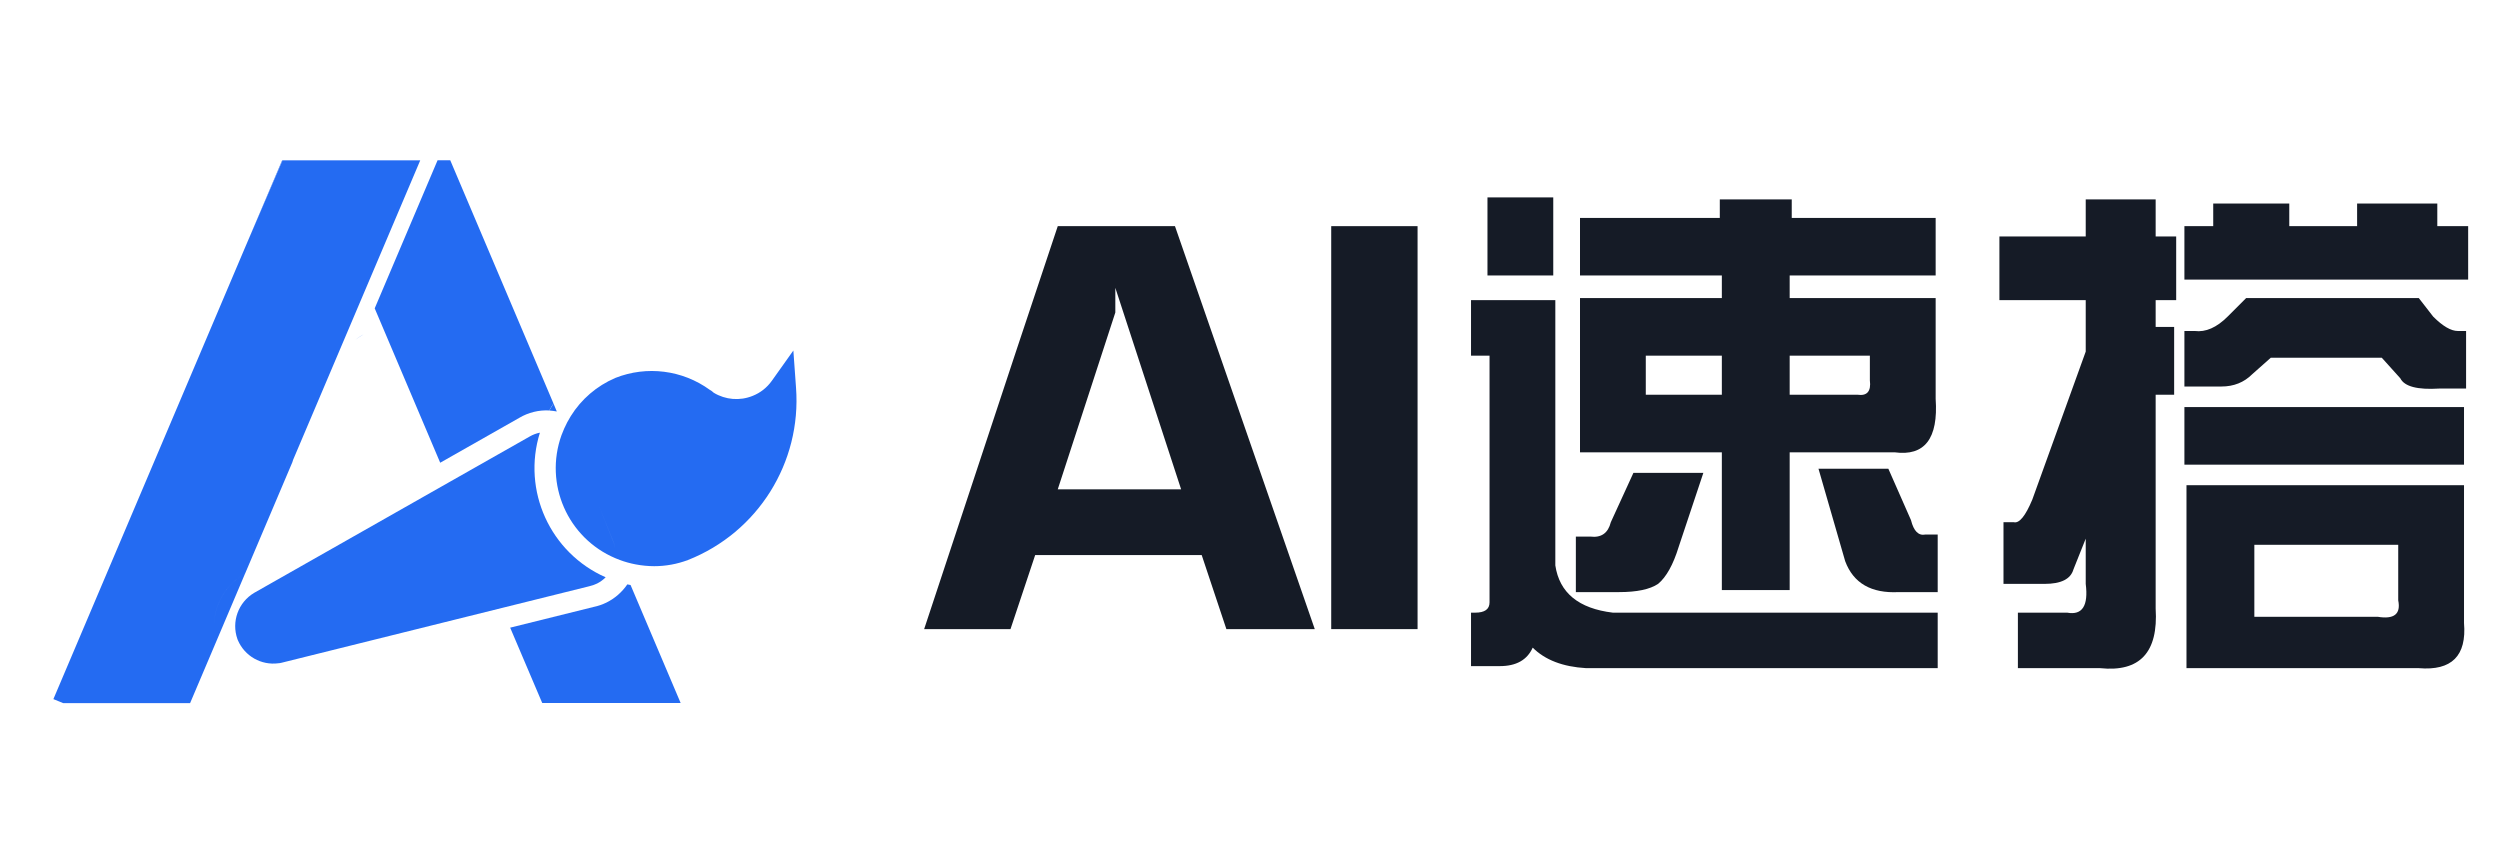 <?xml version="1.0" encoding="UTF-8"?>
<svg width="76px" height="26px" viewBox="0 0 76 26" version="1.1" xmlns="http://www.w3.org/2000/svg" xmlns:xlink="http://www.w3.org/1999/xlink">
    <title>导航logo</title>
    <g id="页面-1" stroke="none" stroke-width="1" fill="none" fill-rule="evenodd">
        <g id="爱速搭1920【产品定价】" transform="translate(-27, -60)">
            <g id="导航logo" transform="translate(27, 60)">
                <g id="logo">
                    <rect id="矩形_535" x="0" y="0" width="26" height="26"></rect>
                    <g id="组_2272" transform="translate(1.623, 4.873)" fill="#246BF2" fill-rule="nonzero">
                        <path d="M17.084,12.065 L17.084,12.065 C17.086,12.061 17.086,12.057 17.084,12.053 L17.084,12.065 Z" id="路径_2908"></path>
                        <path d="M9.181,5.459 C9.243,5.41 9.308,5.365 9.375,5.325 L9.429,5.292 L9.375,5.322 C9.307,5.362 9.242,5.408 9.181,5.459 L9.181,5.459 Z" id="路径_2909"></path>
                        <path d="M17.084,12.08 L17.084,12.08 C17.084,12.08 17.084,12.075 17.084,12.076 L17.084,12.08 Z" id="路径_2910"></path>
                        <path d="M17.076,11.809 C17.089,11.888 17.094,11.968 17.088,12.049 C17.094,11.969 17.09,11.889 17.077,11.81 C17.063,11.717 17.036,11.626 16.996,11.54 L16,9.056 L16.994,11.541 C17.034,11.626 17.062,11.716 17.076,11.809 L17.076,11.809 Z" id="路径_2911"></path>
                        <polygon id="路径_2912" points="6.953 0.002 5.829 2.65 6.966 0.002"></polygon>
                        <path d="M9.766,4.504 L11.758,9.197 L9.766,4.504 Z" id="路径_2913"></path>
                        <path d="M11.759,9.194 L14.164,7.829 C14.439,7.666 14.756,7.588 15.075,7.605 C15.114,7.533 15.156,7.463 15.203,7.394 L12.065,0 L11.679,0 L9.768,4.501 L11.759,9.194 Z" id="路径_2914"></path>
                        <path d="M17.544,12.911 L17.544,12.911 C17.512,12.905 17.479,12.899 17.448,12.892 L17.448,12.892 L17.448,12.892 C17.287,13.127 17.07,13.317 16.815,13.444 C16.69,13.505 16.559,13.55 16.423,13.578 L13.886,14.208 L14.861,16.499 L19.069,16.499 L17.546,12.911 L17.544,12.911 Z" id="路径_2915"></path>
                        <path d="M16.529,12.866 C16.625,12.817 16.713,12.753 16.789,12.677 C15.102,11.933 14.241,10.041 14.79,8.28 C14.682,8.301 14.578,8.34 14.483,8.395 L12.013,9.796 L6.103,13.15 C5.62,13.438 5.407,14.026 5.595,14.556 L5.608,14.589 C5.815,15.073 6.319,15.36 6.84,15.29 C6.87,15.29 6.901,15.282 6.931,15.276 L13.632,13.61 L16.279,12.952 C16.365,12.933 16.449,12.904 16.529,12.866 L16.529,12.866 Z" id="路径_2916"></path>
                        <path d="M15.68,8.523 C15.754,8.588 15.817,8.663 15.868,8.747 C15.897,8.795 15.922,8.846 15.941,8.899 L16.004,9.055 L15.941,8.899 C15.922,8.845 15.897,8.794 15.868,8.746 C15.817,8.662 15.754,8.587 15.68,8.522 C15.611,8.457 15.532,8.403 15.446,8.36 L15.446,8.36 C15.532,8.403 15.611,8.458 15.68,8.523 L15.68,8.523 Z" id="路径_2917"></path>
                        <path d="M22.576,6.91 L22.495,5.783 L21.84,6.704 C21.694,6.91 21.492,7.069 21.257,7.162 C20.87,7.319 20.431,7.283 20.074,7.066 C20.038,7.03 19.997,7.001 19.953,6.977 C19.122,6.375 18.041,6.238 17.086,6.615 L17.078,6.619 C16.52,6.858 16.048,7.263 15.728,7.778 C15.652,7.9 15.585,8.027 15.527,8.158 C15.498,8.225 15.472,8.292 15.446,8.358 C15.531,8.401 15.61,8.456 15.68,8.521 C15.753,8.585 15.816,8.661 15.867,8.744 C15.896,8.793 15.921,8.844 15.94,8.897 L16.003,9.054 L16.999,11.537 C17.039,11.623 17.066,11.714 17.08,11.807 C17.093,11.886 17.097,11.966 17.092,12.045 C17.097,11.965 17.093,11.885 17.08,11.806 C17.065,11.713 17.038,11.623 16.998,11.537 L16.004,9.053 L15.941,8.897 C15.922,8.844 15.897,8.793 15.868,8.744 C15.817,8.661 15.754,8.585 15.68,8.521 C15.61,8.456 15.532,8.401 15.446,8.358 L15.446,8.358 L15.446,8.358 C14.915,9.841 15.633,11.481 17.083,12.096 C17.128,12.114 17.174,12.134 17.22,12.151 C17.377,12.209 17.539,12.254 17.704,12.285 L17.704,12.285 C17.889,12.32 18.077,12.338 18.265,12.339 C18.615,12.339 18.963,12.275 19.29,12.152 C21.416,11.313 22.747,9.188 22.576,6.91 L22.576,6.91 Z" id="路径_2918"></path>
                        <path d="M15.304,7.636 L15.204,7.396 C15.16,7.465 15.116,7.535 15.076,7.607 C15.153,7.612 15.229,7.621 15.304,7.636 Z" id="路径_2919"></path>
                        <path d="M5.828,12.565 L5.828,12.565 L5.771,12.598 C5.222,12.928 4.886,13.521 4.884,14.162 C4.885,13.521 5.222,12.927 5.772,12.597 L5.828,12.564 L7.265,9.178 L7.287,9.107 L11.152,0.002 L6.966,0.002 L5.828,2.649 L0,16.38 L0.297,16.502 L4.156,16.502 L4.946,14.641 L5.827,12.564 L5.828,12.565 Z" id="路径_2920"></path>
                        <path d="M4.884,14.163 C4.886,13.522 5.222,12.929 5.771,12.599 L5.828,12.565 L5.828,12.565 L5.772,12.599 C5.222,12.928 4.886,13.522 4.884,14.163 L4.884,14.163 Z" id="路径_2921"></path>
                    </g>
                </g>
                <g id="AI速搭" transform="translate(28.094, 6)" fill="#151B26" fill-rule="nonzero">
                    <path d="M4.062,8.875 L7.812,8.875 L5.812,2.75 L5.812,3.5 L4.062,8.875 Z M4.062,0.875 L7.625,0.875 L11.875,13.125 L9.188,13.125 L8.438,10.875 L3.375,10.875 L2.625,13.125 L0,13.125 L2.812,4.625 L4.062,0.875 Z" id="形状"></path>
                    <polygon id="路径" points="12.375 0.875 15 0.875 15 13.125 12.375 13.125"></polygon>
                    <path d="M17.125,2.375 L19.125,2.375 L19.125,0 L17.125,0 L17.125,2.375 Z M19.938,0.625 L19.938,2.375 L24.25,2.375 L24.25,3.062 L19.938,3.062 L19.938,7.75 L24.25,7.75 L24.25,11.938 L26.312,11.938 L26.312,7.75 L29.5,7.75 C30.417,7.875 30.833,7.333 30.75,6.125 L30.75,3.062 L26.312,3.062 L26.312,2.375 L30.75,2.375 L30.75,0.625 L26.375,0.625 L26.375,0.062 L24.188,0.062 L24.188,0.625 L19.938,0.625 Z M17.188,4.812 L17.188,12.312 C17.188,12.521 17.042,12.625 16.75,12.625 L16.625,12.625 L16.625,14.25 L17.5,14.25 C18,14.25 18.333,14.062 18.5,13.688 C18.875,14.062 19.417,14.271 20.125,14.312 L30.812,14.312 L30.812,12.625 L20.938,12.625 C19.896,12.5 19.312,12.021 19.188,11.188 L19.188,3.125 L16.625,3.125 L16.625,4.812 L17.188,4.812 Z M21.938,6 L21.938,4.812 L24.25,4.812 L24.25,6 L21.938,6 Z M26.312,6 L26.312,4.812 L28.75,4.812 L28.75,5.562 C28.792,5.896 28.667,6.042 28.375,6 L26.312,6 Z M19.812,10.312 L19.812,12 L21.125,12 C21.667,12 22.062,11.917 22.312,11.75 C22.562,11.542 22.771,11.167 22.938,10.625 L23.688,8.375 L21.562,8.375 L20.875,9.875 C20.792,10.208 20.583,10.354 20.25,10.312 L19.812,10.312 Z M28,11.062 C28.25,11.729 28.792,12.042 29.625,12 L30.812,12 L30.812,10.25 L30.438,10.25 C30.229,10.292 30.083,10.146 30,9.812 L29.312,8.25 L27.188,8.25 L28,11.062 Z" id="形状"></path>
                    <path d="M38.312,2.5 L46.938,2.5 L46.938,0.875 L46,0.875 L46,0.188 L43.562,0.188 L43.562,0.875 L41.5,0.875 L41.5,0.188 L39.188,0.188 L39.188,0.875 L38.312,0.875 L38.312,2.5 Z M38.312,4.062 L38.312,5.75 L39.438,5.75 C39.812,5.75 40.125,5.625 40.375,5.375 L40.938,4.875 L44.312,4.875 L44.875,5.5 C45,5.75 45.396,5.854 46.062,5.812 L46.875,5.812 L46.875,4.062 L46.625,4.062 C46.417,4.062 46.167,3.917 45.875,3.625 L45.438,3.062 L40.188,3.062 L39.625,3.625 C39.292,3.958 38.958,4.104 38.625,4.062 L38.312,4.062 Z M38.312,8.125 L46.812,8.125 L46.812,6.375 L38.312,6.375 L38.312,8.125 Z M38.375,8.75 L38.375,14.312 L45.438,14.312 C46.438,14.396 46.896,13.938 46.812,12.938 L46.812,8.75 L38.375,8.75 Z M40.438,12.75 L40.438,10.562 L44.812,10.562 L44.812,12.25 C44.896,12.667 44.688,12.833 44.188,12.75 L40.438,12.75 Z M35.312,1.188 L32.688,1.188 L32.688,3.125 L35.312,3.125 L35.312,4.688 L33.688,9.188 C33.479,9.688 33.292,9.917 33.125,9.875 L32.812,9.875 L32.812,11.75 L34.062,11.75 C34.562,11.75 34.854,11.604 34.938,11.312 L35.312,10.375 L35.312,11.75 C35.396,12.417 35.208,12.708 34.75,12.625 L33.25,12.625 L33.25,14.312 L35.75,14.312 C36.958,14.438 37.521,13.833 37.438,12.5 L37.438,6 L38,6 L38,3.938 L37.438,3.938 L37.438,3.125 L38.062,3.125 L38.062,1.188 L37.438,1.188 L37.438,0.062 L35.312,0.062 L35.312,1.188 Z" id="形状"></path>
                </g>
            </g>
        </g>
    </g>
</svg>
